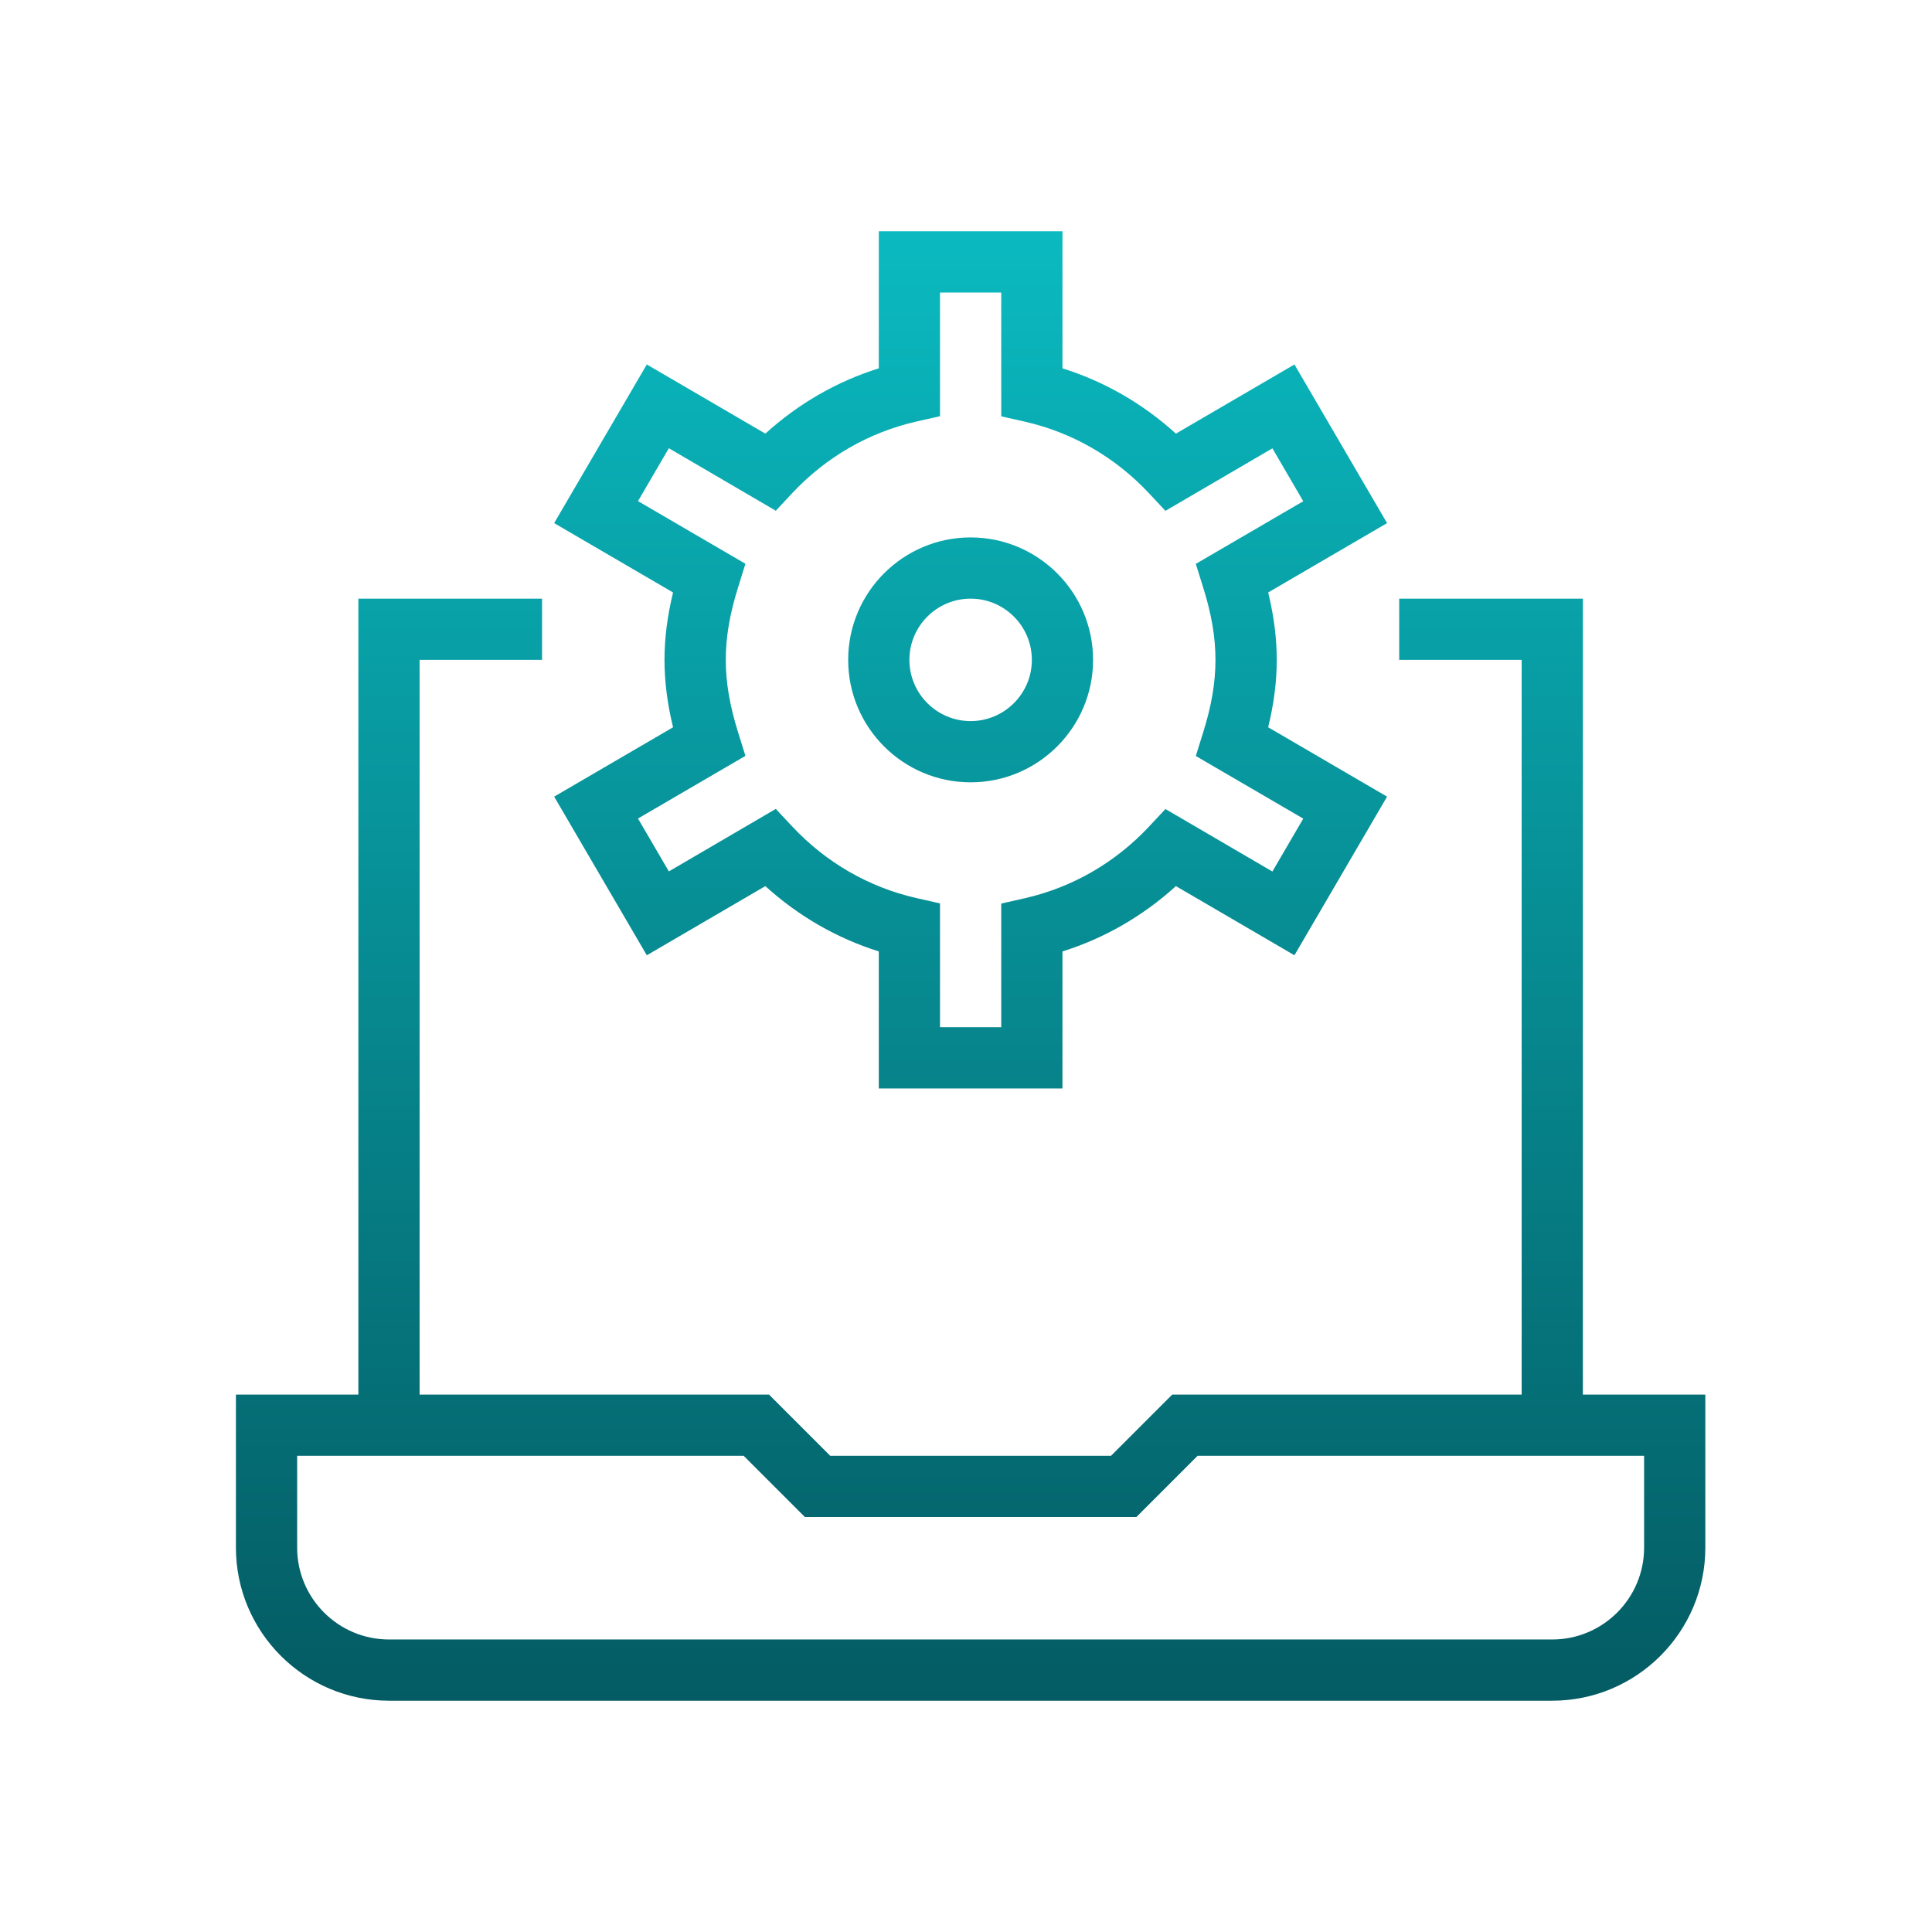 <svg width="71" height="71" viewBox="0 0 71 71" fill="none" xmlns="http://www.w3.org/2000/svg">
<path d="M58.17 51.25V22H51.42V24.25H55.92V51.25H43.079L40.829 53.5H30.511L28.261 51.25H15.42V24.25H19.92V22H13.17V51.25H8.67V56.875C8.67 59.978 11.194 62.5 14.295 62.5H57.045C60.145 62.5 62.67 59.978 62.67 56.875V51.25H58.17ZM60.42 56.875C60.42 58.736 58.906 60.25 57.045 60.25H14.295C12.434 60.25 10.92 58.736 10.92 56.875V53.5H27.329L29.579 55.75H41.761L44.011 53.5H60.42V56.875ZM35.67 28.75C33.188 28.75 31.17 26.732 31.17 24.25C31.17 21.768 33.188 19.75 35.67 19.75C38.152 19.75 40.17 21.768 40.17 24.25C40.17 26.732 38.152 28.75 35.67 28.75ZM35.67 22C34.43 22 33.42 23.008 33.42 24.25C33.42 25.492 34.43 26.5 35.67 26.5C36.91 26.5 37.92 25.492 37.92 24.25C37.92 23.008 36.91 22 35.67 22ZM39.045 40H32.295V34.965C30.749 34.478 29.334 33.662 28.126 32.564L23.77 35.106L20.365 29.276L24.735 26.727C24.523 25.859 24.42 25.044 24.42 24.25C24.42 23.456 24.523 22.641 24.735 21.773L20.365 19.224L23.77 13.394L28.126 15.936C29.334 14.838 30.751 14.019 32.295 13.536V8.5H39.045V13.536C40.591 14.021 42.006 14.838 43.214 15.936L47.57 13.394L50.974 19.224L46.605 21.773C46.816 22.641 46.92 23.456 46.92 24.25C46.92 25.044 46.816 25.859 46.605 26.727L50.974 29.276L47.57 35.106L43.214 32.564C42.006 33.662 40.588 34.481 39.045 34.965V40ZM34.545 37.75H36.795V33.205L37.67 33.007C39.407 32.611 40.98 31.704 42.217 30.386L42.829 29.731L46.76 32.028L47.894 30.084L43.945 27.782L44.213 26.925C44.524 25.935 44.668 25.085 44.668 24.252C44.668 23.42 44.524 22.569 44.213 21.579L43.945 20.722L47.894 18.42L46.76 16.476L42.829 18.773L42.217 18.119C40.98 16.8 39.407 15.893 37.67 15.498L36.795 15.3V10.75H34.545V15.295L33.67 15.493C31.933 15.889 30.36 16.796 29.122 18.114L28.51 18.769L24.58 16.472L23.446 18.416L27.394 20.718L27.127 21.575C26.816 22.565 26.672 23.415 26.672 24.248C26.672 25.08 26.816 25.931 27.127 26.921L27.394 27.778L23.446 30.08L24.58 32.024L28.51 29.727L29.122 30.381C30.36 31.7 31.933 32.606 33.67 33.002L34.545 33.2V37.745V37.75Z" fill="url(#paint0_linear_8331_169)"/>
<defs>
<linearGradient id="paint0_linear_8331_169" x1="35.67" y1="8.5" x2="35.67" y2="99.5" gradientUnits="userSpaceOnUse">
<stop stop-color="#0ABAC0"/>
<stop offset="1" stop-color="#001A23"/>
</linearGradient>
</defs>
</svg>
